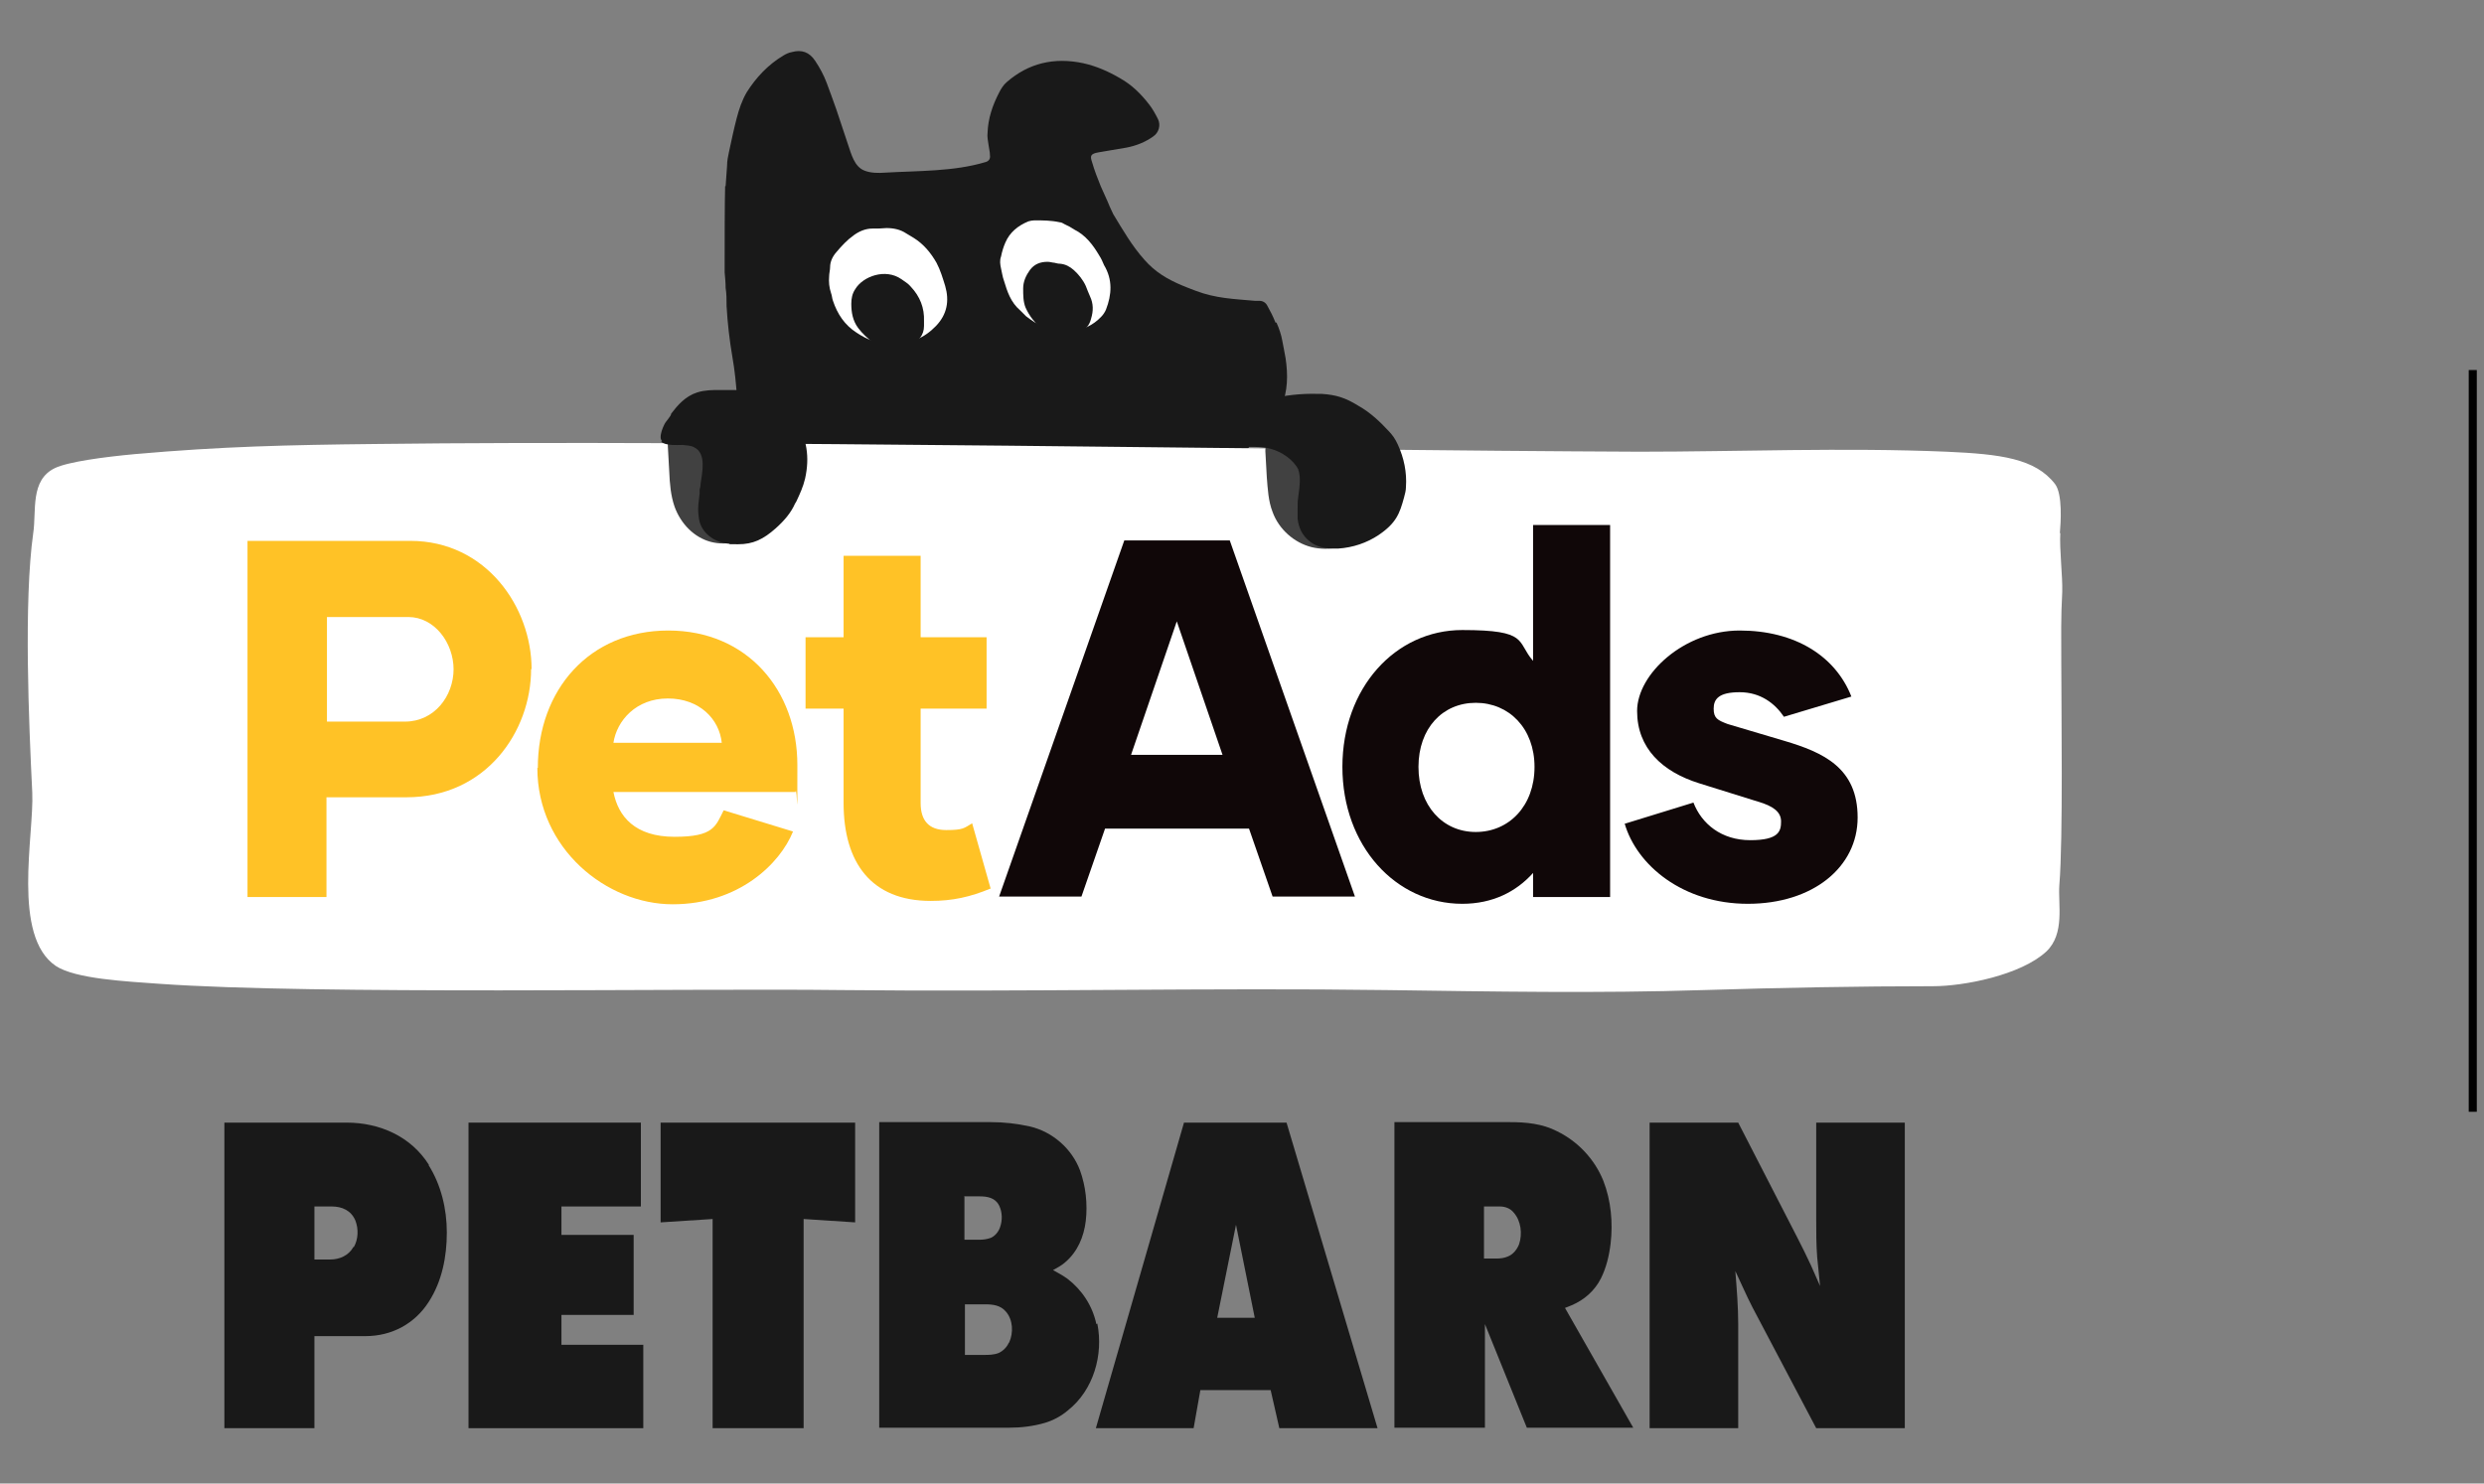 <?xml version="1.0" encoding="UTF-8"?>
<svg xmlns="http://www.w3.org/2000/svg" width="308" height="184" viewBox="0 0 308 184" fill="none">
  <rect x="0" y="0" width="308" height="184" fill="#808080" stroke="none"/>
  <g clip-path="url(#clip0_12966_14363)">
    <path d="M158.271 40.004C158.629 40.781 158.868 41.558 158.987 42.216C159.107 42.933 159.286 43.651 159.405 44.428C159.704 46.46 159.704 48.493 158.868 50.465C157.674 51.84 156.241 53.574 154.808 55.547C154.032 56.145 153.435 56.683 152.599 57.221C151.166 58.237 149.912 59.253 148.539 60.449C147.584 61.286 146.629 62.063 145.733 62.9C145.494 63.139 145.256 63.378 145.017 63.677C144.838 63.916 144.659 64.155 144.42 64.394C143.524 65.47 142.39 66.965 141.733 68.28C130.629 68.698 119.524 68.28 108.36 67.802C102.987 67.562 97.613 67.263 92.24 67.024C92.24 66.546 92.24 66.068 92.24 65.59C92.479 63.258 92.24 61.286 92.061 58.894C92.001 57.4 91.822 55.905 91.703 54.411C91.464 51.004 91.404 47.596 90.807 44.248C90.449 42.156 90.21 40.064 90.091 37.972C90.091 37.194 90.091 36.417 89.972 35.7C89.972 35.042 89.912 34.445 89.852 33.787C89.852 33.309 89.852 32.831 89.852 32.352C89.852 30.559 89.852 24.88 89.912 23.087C89.912 23.087 89.912 23.087 89.972 23.087C90.031 22.25 90.091 21.413 90.151 20.576C90.151 19.978 90.27 19.38 90.389 18.842C90.688 17.467 90.986 16.033 91.345 14.658C91.643 13.522 92.001 12.446 92.598 11.43C93.733 9.636 95.225 8.022 97.136 6.886C97.434 6.707 97.792 6.528 98.151 6.468C99.404 6.109 100.36 6.468 101.076 7.544C101.673 8.441 102.151 9.337 102.509 10.294C102.927 11.37 103.285 12.446 103.703 13.582C104.181 15.016 104.658 16.451 105.136 17.886C105.554 19.081 105.912 20.695 107.225 21.174C108.002 21.473 108.897 21.473 109.733 21.413C113.793 21.174 118.27 21.293 122.211 20.098C122.629 19.978 122.808 19.679 122.748 19.261C122.748 18.842 122.629 18.424 122.569 17.946C122.509 17.467 122.39 16.989 122.449 16.511C122.509 14.717 123.046 13.104 123.882 11.489C124.121 11.011 124.42 10.533 124.838 10.174C127.524 7.843 130.688 7.066 134.33 7.843C135.942 8.202 137.435 8.859 138.868 9.696C140.36 10.533 141.494 11.669 142.509 12.984C142.927 13.522 143.285 14.18 143.584 14.777C143.942 15.495 143.703 16.451 142.987 16.929C141.972 17.647 140.897 18.065 139.703 18.304C138.509 18.484 137.375 18.723 136.181 18.902C135.166 19.081 135.166 19.38 135.405 20.098C135.703 21.114 136.062 22.07 136.479 23.087C136.838 23.924 137.256 24.761 137.614 25.657C137.733 25.956 137.912 26.255 138.032 26.554C139.226 28.526 140.36 30.499 141.912 32.233C143.226 33.727 144.718 34.624 146.569 35.401C147.106 35.64 147.644 35.82 148.241 36.059C150.748 37.015 152.957 37.075 155.644 37.314C155.823 37.314 156.002 37.314 156.181 37.314C156.599 37.314 156.957 37.553 157.136 37.912C157.435 38.45 157.853 39.227 158.151 40.004" fill="#191919"></path>
    <path d="M110.33 42.575C108.897 42.694 107.464 42.096 106.211 41.26C104.718 40.303 103.823 38.928 103.285 37.314C103.166 37.015 103.166 36.657 103.046 36.358C102.808 35.64 102.748 34.983 102.808 34.265C102.808 33.907 102.927 33.488 102.927 33.13C102.927 32.472 103.226 31.814 103.703 31.276C104.36 30.499 105.017 29.782 105.852 29.184C106.509 28.706 107.285 28.347 108.181 28.347C108.778 28.347 109.315 28.347 109.912 28.287C110.808 28.287 111.644 28.467 112.36 28.945C112.659 29.124 112.957 29.304 113.256 29.483C114.509 30.26 115.405 31.336 116.121 32.592C116.599 33.488 116.897 34.505 117.196 35.461C117.733 37.314 117.435 38.988 116.062 40.423C114.629 41.917 112.778 42.754 110.45 42.634L110.33 42.575Z" fill="white"></path>
    <path d="M130.929 40.901C130.093 40.901 129.257 40.662 128.6 40.124C128.481 40.064 128.362 40.004 128.242 39.944C127.884 39.705 127.526 39.466 127.227 39.227C126.989 38.988 126.75 38.749 126.511 38.51C125.317 37.493 124.899 36.178 124.481 34.803C124.302 34.325 124.242 33.787 124.123 33.309C124.003 32.771 123.944 32.293 124.123 31.814C124.242 31.217 124.421 30.619 124.66 30.081C125.197 28.825 126.212 27.988 127.526 27.451C127.765 27.391 128.003 27.331 128.242 27.331C129.317 27.331 130.332 27.331 131.406 27.57C131.586 27.57 131.824 27.69 132.003 27.809C132.421 27.988 132.839 28.228 133.198 28.467C134.63 29.184 135.526 30.38 136.302 31.695C136.541 32.053 136.72 32.472 136.899 32.89C137.974 34.684 137.854 36.537 137.138 38.39C137.018 38.689 136.78 39.048 136.541 39.287C135.526 40.363 134.212 40.961 132.66 41.14C132.123 41.2 131.526 41.14 130.989 41.14L130.929 40.901Z" fill="white"></path>
    <path d="M114.571 39.825C114.631 38.211 114.093 36.776 112.899 35.521C112.601 35.162 112.183 34.923 111.765 34.624C109.795 33.249 106.989 34.265 106.034 35.879C105.675 36.417 105.556 37.015 105.556 37.673C105.556 38.749 105.735 39.765 106.392 40.662C106.929 41.379 107.586 41.977 108.302 42.515C109.078 43.053 109.974 43.232 110.929 43.232C111.586 43.232 112.243 43.053 112.84 42.814C113.914 42.335 114.571 41.558 114.571 40.422C114.571 40.243 114.571 40.064 114.571 39.885V39.825Z" fill="#191919"></path>
    <path d="M130.806 32.592C130.508 32.592 130.209 32.472 129.911 32.472C128.955 32.472 128.239 32.771 127.702 33.488C127.224 34.146 126.866 34.923 126.866 35.76C126.866 36.597 126.866 37.434 127.164 38.151C127.642 39.227 128.358 40.124 129.314 40.841C130.746 41.857 132.299 42.037 133.851 41.26C134.627 40.901 135.105 40.303 135.284 39.526C135.582 38.569 135.582 37.673 135.164 36.776C134.985 36.358 134.806 35.939 134.627 35.461C134.269 34.684 133.731 34.026 133.134 33.488C132.657 33.07 132.12 32.771 131.463 32.711C131.224 32.711 130.985 32.651 130.746 32.592H130.806Z" fill="#191919"></path>
    <path d="M255.466 66.068C255.346 68.16 255.764 71.448 255.704 73.421C255.525 76.709 255.585 78.801 255.585 82.089C255.585 87.828 255.824 104.028 255.346 109.767C255.167 112.158 256.063 115.804 253.734 118.016C250.57 120.945 243.525 122.32 239.704 122.32C230.629 122.32 220.838 122.5 211.226 122.799C198.152 123.217 185.077 122.978 171.883 122.799C150.27 122.5 126.748 123.038 104.359 122.799C84.777 122.559 39.224 123.396 19.762 122.021C15.702 121.722 9.373 121.424 6.926 119.81C1.433 116.103 4.239 103.55 4 98.289C3.582 89.8 2.926 74.617 4.12 66.128C4.538 63.378 3.702 59.552 6.806 58.058C8.418 57.281 12.836 56.683 16.717 56.324C27.523 55.367 35.702 55.188 46.508 55.069C89.553 54.531 160.121 55.846 203.286 56.025C215.585 56.025 228.54 55.487 241.376 56.025C248.062 56.324 252.361 56.862 254.809 60.03C255.764 61.286 255.525 64.813 255.406 66.188" fill="white"></path>
    <path d="M65.853 82.986C65.853 90.697 60.301 98.887 50.391 98.887H40.48V111.261H30.689V67.084H50.868C60.301 67.084 65.913 75.334 65.913 82.986H65.853ZM56.242 83.045C56.242 79.698 53.853 76.529 50.63 76.529H40.54V89.501H50.212C53.853 89.501 56.242 86.333 56.242 82.986V83.045Z" fill="#FFC226"></path>
    <path d="M66.687 95.24C66.687 85.556 73.076 78.203 82.867 78.203C92.658 78.203 98.867 85.616 98.867 94.882C98.867 104.147 98.867 97.153 98.628 98.229H76.061C76.658 101.278 78.747 103.789 83.643 103.789C88.538 103.789 88.718 102.473 89.732 100.501L98.329 103.131C96.718 107.136 91.583 112.158 83.404 112.158C75.225 112.158 66.628 105.283 66.628 95.24H66.687ZM89.494 92.132C89.195 89.203 86.747 86.632 82.807 86.632C78.867 86.632 76.478 89.382 76.061 92.132H89.553H89.494Z" fill="#FFC226"></path>
    <path d="M122.868 110.185C120.301 111.261 118.092 111.739 115.406 111.739C108.003 111.739 104.6 106.957 104.6 99.604V87.888H99.883V79.04H104.6V68.937H114.152V79.04H122.331V87.888H114.152V99.604C114.152 101.756 115.167 102.952 117.316 102.952C119.465 102.952 119.525 102.713 120.54 102.115L122.809 110.125L122.868 110.185Z" fill="#FFC226"></path>
    <path d="M154.75 102.772H137.019L134.093 111.201H123.884L139.407 67.025H152.481L168.004 111.201H157.795L154.869 102.772H154.75ZM151.586 93.626L145.914 77.067L140.242 93.626H151.646H151.586Z" fill="#100708"></path>
    <path d="M199.643 65.171V111.261H190.091V108.272C188.001 110.604 185.076 112.098 181.315 112.098C173.076 112.098 166.449 104.924 166.449 95.121C166.449 85.317 173.016 78.143 181.315 78.143C189.613 78.143 188.001 79.578 190.091 81.969V65.112H199.643V65.171ZM190.27 95.121C190.27 90.338 187.106 87.17 182.986 87.17C178.867 87.17 175.882 90.338 175.882 95.121C175.882 99.903 178.867 103.191 182.986 103.191C187.106 103.191 190.27 99.963 190.27 95.121Z" fill="#100708"></path>
    <path d="M201.438 102.175L209.975 99.544C210.99 102.175 213.438 104.207 217.02 104.207C220.602 104.207 220.841 103.071 220.841 101.876C220.841 100.68 219.826 99.963 217.975 99.425L210.692 97.153C206.095 95.718 202.99 92.789 202.99 88.186C202.99 83.583 208.841 78.203 215.707 78.203C222.573 78.203 227.588 81.371 229.558 86.393L221.199 88.904C220.065 87.23 218.274 85.855 215.707 85.855C213.14 85.855 212.483 86.692 212.483 87.887C212.483 89.083 212.96 89.322 214.214 89.8L221.259 91.892C226.095 93.327 230.334 95.24 230.334 101.397C230.334 107.555 224.782 112.098 216.722 112.098C208.662 112.098 202.931 107.316 201.438 102.115V102.175Z" fill="#100708"></path>
    <path d="M97.135 55.786C97.015 59.433 96.478 63.378 93.97 65.709C92.418 67.204 90.15 67.742 88.12 67.204C86.09 66.666 84.418 64.992 83.642 62.84C83.164 61.465 83.045 59.971 82.985 58.536C82.926 57.46 82.866 56.384 82.806 55.308C82.806 55.129 82.806 54.889 82.866 54.77C82.985 54.59 83.164 54.471 83.344 54.411C84.239 54.112 85.194 54.052 86.15 54.052C89.314 53.993 92.538 53.873 95.702 53.813C95.403 53.813 95.165 53.813 94.866 53.813" fill="#414141"></path>
    <path d="M82.091 54.71C81.972 54.59 81.912 54.411 81.912 54.232C81.912 53.694 82.151 53.096 82.389 52.618C82.509 52.319 83.225 51.601 83.225 51.302C84.001 50.286 84.957 49.15 86.449 48.672C87.404 48.373 88.36 48.373 89.195 48.373H89.912C91.643 48.373 93.494 48.373 95.225 48.852C97.255 49.389 97.972 50.645 98.629 51.9C100.061 54.471 100.42 56.682 99.823 59.373C99.584 60.389 99.166 61.286 98.748 62.182L98.569 62.481C98.091 63.557 97.315 64.514 96.181 65.53C94.628 66.905 93.375 67.503 91.524 67.503C89.673 67.503 90.808 67.503 90.39 67.443C88.479 67.263 86.987 66.068 86.688 64.454C86.628 64.095 86.569 63.677 86.569 63.139C86.569 62.481 86.688 61.883 86.748 61.226V60.748C86.807 60.508 86.867 60.269 86.867 60.03C87.046 58.655 87.643 56.264 86.091 55.487C85.673 55.248 85.136 55.248 84.658 55.188C83.942 55.188 82.509 55.308 81.972 54.77L82.091 54.71Z" fill="#191919"></path>
    <path d="M172.359 56.384C172.24 60.03 171.702 64.035 168.956 66.367C167.225 67.861 164.837 68.399 162.628 67.861C160.478 67.323 158.568 65.65 157.792 63.498C157.254 62.123 157.195 60.628 157.075 59.193C157.016 58.117 156.956 57.041 156.896 55.965C156.896 55.786 156.896 55.547 156.956 55.427C157.075 55.248 157.254 55.128 157.493 55.069C158.448 54.77 159.463 54.71 160.478 54.71C163.941 54.65 167.344 54.531 170.807 54.471C170.508 54.471 170.21 54.471 169.911 54.471" fill="#414141"></path>
    <path d="M161.017 58.297C160.42 57.041 158.927 56.025 157.554 55.666C156.658 55.427 155.763 55.427 154.867 55.427C153.972 55.427 152.539 55.547 152.002 55.069C151.046 54.232 152.897 51.96 153.614 51.303C154.449 50.525 155.643 49.928 157.315 49.509C159.285 49.031 161.315 48.792 163.345 48.852H163.882C165.673 48.971 166.808 49.33 168.36 50.286C169.972 51.183 171.166 52.379 172.121 53.395C172.659 53.933 173.017 54.471 173.315 55.128C174.091 56.802 174.45 58.596 174.33 60.389C174.33 60.807 174.211 61.286 174.091 61.704C173.554 63.677 173.136 64.872 170.927 66.367C169.494 67.323 167.763 67.921 165.912 68.041C165.733 68.041 165.494 68.041 165.315 68.041C163.823 68.041 162.867 67.562 162.33 67.084C161.494 66.427 161.017 65.47 160.897 64.334C160.897 63.916 160.897 63.498 160.897 63.079C160.897 62.601 160.897 62.182 160.957 61.764C161.076 60.748 161.375 59.193 160.957 58.237" fill="#191919"></path>
    <path fill-rule="evenodd" clip-rule="evenodd" d="M58.092 177.138V139.238H79.465V149.64H69.615V153.166H78.57V163.09H69.615V166.796H79.764V177.138H58.092Z" fill="#191919"></path>
    <path fill-rule="evenodd" clip-rule="evenodd" d="M88.36 177.138V151.194L81.913 151.612V139.238H106.032V151.612L99.644 151.194V177.138H88.36Z" fill="#191919"></path>
    <path d="M135.942 164.226C135.465 161.954 134.151 159.981 132.36 158.606C131.763 158.188 131.226 157.889 130.569 157.53C131.106 157.231 131.584 156.992 132.062 156.574C133.614 155.259 134.39 153.406 134.629 151.433C134.868 149.341 134.629 147.129 133.912 145.156C132.897 142.466 130.509 140.374 127.703 139.716C126.091 139.357 124.479 139.178 122.867 139.178H109.017V177.078H125.136C126.629 177.078 128.121 176.899 129.554 176.48C130.569 176.181 131.584 175.643 132.42 174.926C135.584 172.415 136.838 168.051 136.062 164.166L135.942 164.226ZM119.644 148.384H121.435C122.45 148.384 123.405 148.563 123.882 149.52C124.3 150.357 124.3 151.373 124.002 152.21C123.823 152.748 123.405 153.286 122.867 153.525C122.39 153.704 121.912 153.764 121.435 153.764H119.584V148.324L119.644 148.384ZM125.076 166.557C124.838 167.095 124.36 167.573 123.823 167.812C123.226 168.051 122.569 168.051 121.972 168.051H119.644V161.775H122.151C123.106 161.775 124.062 161.894 124.718 162.671C125.614 163.688 125.673 165.302 125.136 166.497L125.076 166.557Z" fill="#191919"></path>
    <path d="M159.523 139.238H146.807L135.881 177.138H148.001L148.837 172.415H157.553L158.628 177.138H170.807L159.523 139.238ZM150.926 163.449L153.255 151.911L155.583 163.449H150.986H150.926Z" fill="#191919"></path>
    <path d="M193.974 162.253C194.272 162.133 194.571 162.014 194.869 161.894C196.422 161.237 197.735 160.101 198.511 158.547C199.168 157.231 199.526 155.737 199.705 154.242C200.004 151.672 199.765 148.922 198.81 146.471C197.735 143.781 195.645 141.569 193.078 140.314C191.227 139.357 189.198 139.178 187.168 139.178H172.899V177.078H184.123V164.226L189.317 177.078H202.511L194.033 162.193L193.974 162.253ZM188.362 154.302C188.123 154.96 187.586 155.617 186.929 155.856C186.511 156.036 186.033 156.096 185.556 156.096H184.004V149.639H185.974C186.63 149.639 187.287 149.879 187.705 150.417C188.601 151.433 188.78 153.047 188.362 154.302Z" fill="#191919"></path>
    <path fill-rule="evenodd" clip-rule="evenodd" d="M204.542 177.138V139.238H215.527L222.871 153.525C223.468 154.661 224.005 155.797 224.542 156.933C224.9 157.769 225.318 158.666 225.677 159.503C225.557 158.308 225.438 157.112 225.318 155.916C225.199 154.362 225.199 152.808 225.199 151.254V139.238H236.184V177.138H225.199L217.318 162.193C216.542 160.699 215.885 159.144 215.169 157.65C215.348 159.862 215.527 162.074 215.527 164.226V177.138H204.542Z" fill="#191919"></path>
    <path d="M53.195 144.498C50.986 140.971 47.106 139.238 42.986 139.238H27.822V177.138H38.986V165.72H45.315C48.598 165.72 51.464 164.166 53.195 161.416C54.807 158.905 55.404 155.856 55.404 152.867C55.404 149.938 54.688 146.949 53.136 144.498H53.195ZM43.822 154.661C43.225 155.737 42.091 156.215 40.956 156.215H38.986V149.639H41.136C42.389 149.639 43.524 150.117 44.061 151.373C44.479 152.449 44.419 153.704 43.882 154.661H43.822Z" fill="#191919"></path>
    <line x1="306.607" y1="137.893" x2="306.607" y2="45.893" stroke="black"></line>
  </g>
  <defs>
    <clipPath id="clip0_12966_14363">
      <rect width="307.107" height="183.785" fill="white"></rect>
    </clipPath>
  </defs>
</svg>
